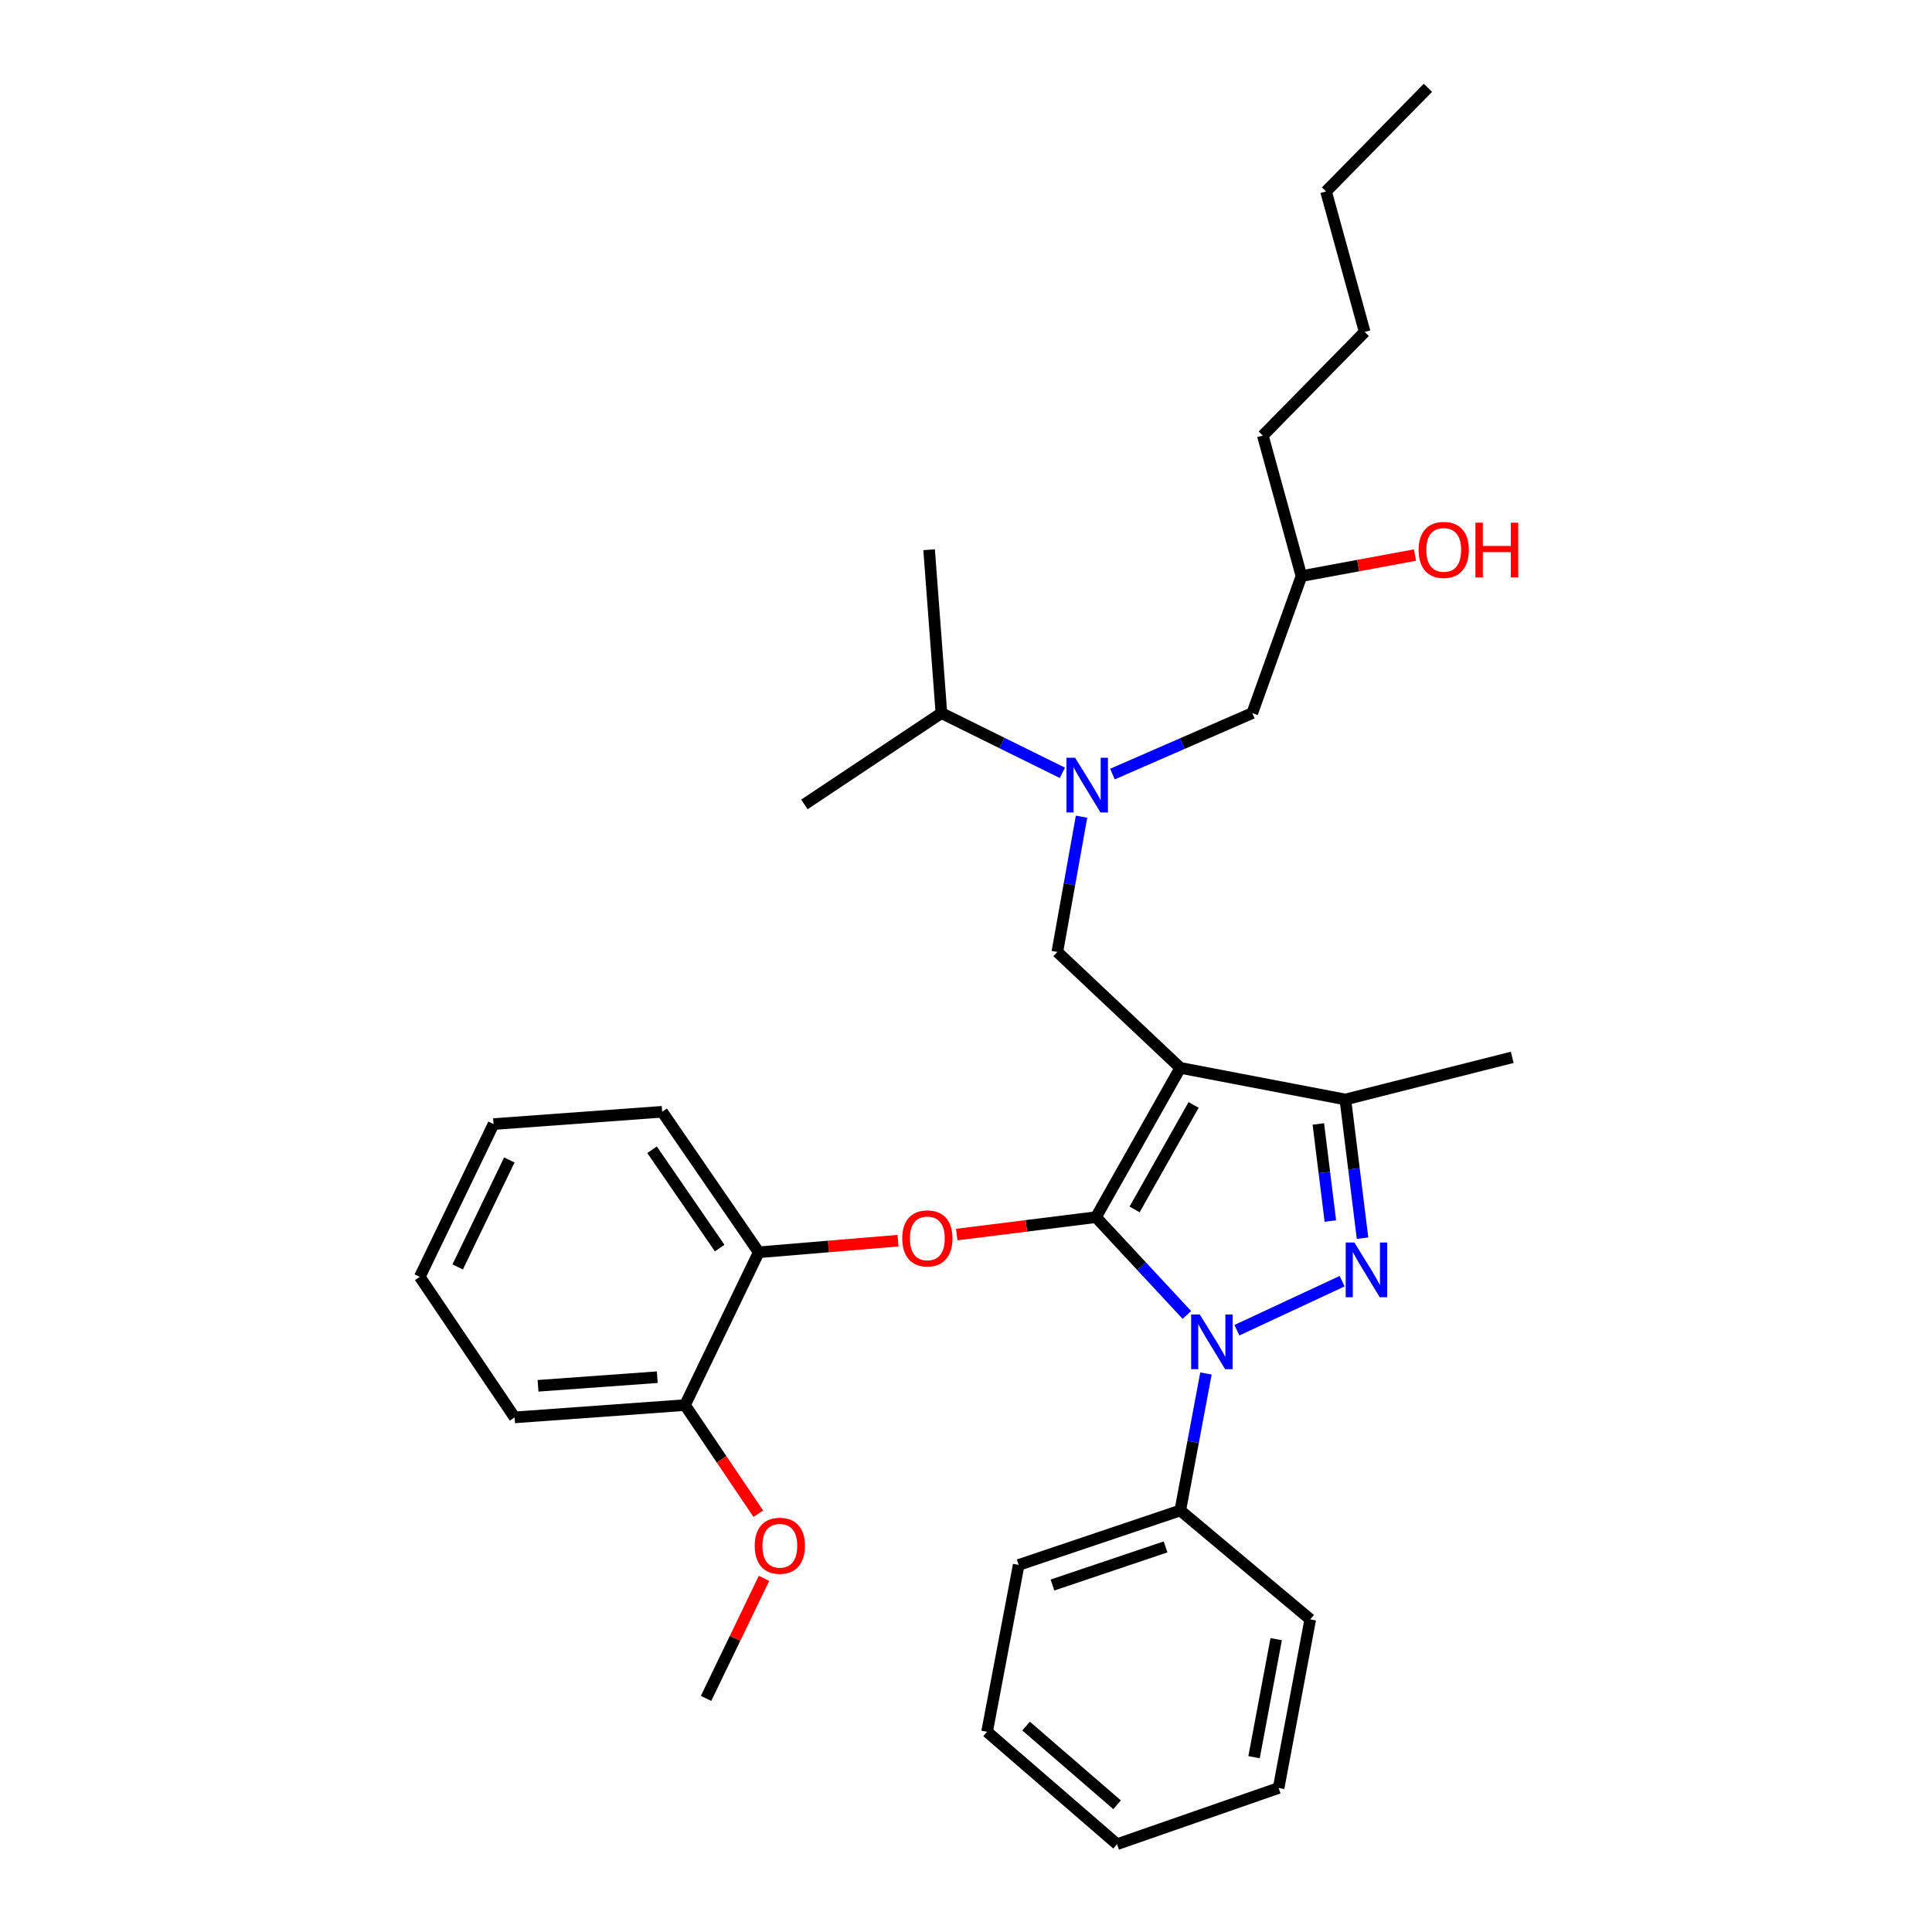 <?xml version='1.0' encoding='iso-8859-1'?>
<svg version='1.1' baseProfile='full'
              xmlns='http://www.w3.org/2000/svg'
                      xmlns:rdkit='http://www.rdkit.org/xml'
                      xmlns:xlink='http://www.w3.org/1999/xlink'
                  xml:space='preserve'
width='1000px' height='1000px' viewBox='0 0 1000 1000'>
<!-- END OF HEADER -->
<rect style='opacity:1.0;fill:#FFFFFF;stroke:none' width='1000' height='1000' x='0' y='0'> </rect>
<path class='bond-0' d='M 549.886,400.017 L 518.579,384.556' style='fill:none;fill-rule:evenodd;stroke:#0000FF;stroke-width:6px;stroke-linecap:butt;stroke-linejoin:miter;stroke-opacity:1' />
<path class='bond-0' d='M 518.579,384.556 L 487.272,369.095' style='fill:none;fill-rule:evenodd;stroke:#000000;stroke-width:6px;stroke-linecap:butt;stroke-linejoin:miter;stroke-opacity:1' />
<path class='bond-1' d='M 575.8,400.66 L 611.99,384.877' style='fill:none;fill-rule:evenodd;stroke:#0000FF;stroke-width:6px;stroke-linecap:butt;stroke-linejoin:miter;stroke-opacity:1' />
<path class='bond-1' d='M 611.99,384.877 L 648.179,369.095' style='fill:none;fill-rule:evenodd;stroke:#000000;stroke-width:6px;stroke-linecap:butt;stroke-linejoin:miter;stroke-opacity:1' />
<path class='bond-2' d='M 559.803,422.714 L 553.539,457.72' style='fill:none;fill-rule:evenodd;stroke:#0000FF;stroke-width:6px;stroke-linecap:butt;stroke-linejoin:miter;stroke-opacity:1' />
<path class='bond-2' d='M 553.539,457.72 L 547.275,492.727' style='fill:none;fill-rule:evenodd;stroke:#000000;stroke-width:6px;stroke-linecap:butt;stroke-linejoin:miter;stroke-opacity:1' />
<path class='bond-3' d='M 648.179,369.095 L 673.634,298.183' style='fill:none;fill-rule:evenodd;stroke:#000000;stroke-width:6px;stroke-linecap:butt;stroke-linejoin:miter;stroke-opacity:1' />
<path class='bond-4' d='M 673.634,298.183 L 703.018,292.741' style='fill:none;fill-rule:evenodd;stroke:#000000;stroke-width:6px;stroke-linecap:butt;stroke-linejoin:miter;stroke-opacity:1' />
<path class='bond-4' d='M 703.018,292.741 L 732.401,287.3' style='fill:none;fill-rule:evenodd;stroke:#FF0000;stroke-width:6px;stroke-linecap:butt;stroke-linejoin:miter;stroke-opacity:1' />
<path class='bond-5' d='M 673.634,298.183 L 653.634,225.453' style='fill:none;fill-rule:evenodd;stroke:#000000;stroke-width:6px;stroke-linecap:butt;stroke-linejoin:miter;stroke-opacity:1' />
<path class='bond-6' d='M 686.362,99.093 L 706.363,171.814' style='fill:none;fill-rule:evenodd;stroke:#000000;stroke-width:6px;stroke-linecap:butt;stroke-linejoin:miter;stroke-opacity:1' />
<path class='bond-7' d='M 686.362,99.093 L 739.091,45.455' style='fill:none;fill-rule:evenodd;stroke:#000000;stroke-width:6px;stroke-linecap:butt;stroke-linejoin:miter;stroke-opacity:1' />
<path class='bond-8' d='M 706.363,171.814 L 653.634,225.453' style='fill:none;fill-rule:evenodd;stroke:#000000;stroke-width:6px;stroke-linecap:butt;stroke-linejoin:miter;stroke-opacity:1' />
<path class='bond-9' d='M 547.275,492.727 L 610.913,552.729' style='fill:none;fill-rule:evenodd;stroke:#000000;stroke-width:6px;stroke-linecap:butt;stroke-linejoin:miter;stroke-opacity:1' />
<path class='bond-10' d='M 614.326,680.619 L 590.801,655.307' style='fill:none;fill-rule:evenodd;stroke:#0000FF;stroke-width:6px;stroke-linecap:butt;stroke-linejoin:miter;stroke-opacity:1' />
<path class='bond-10' d='M 590.801,655.307 L 567.275,629.996' style='fill:none;fill-rule:evenodd;stroke:#000000;stroke-width:6px;stroke-linecap:butt;stroke-linejoin:miter;stroke-opacity:1' />
<path class='bond-11' d='M 640.215,688.512 L 694.683,663.136' style='fill:none;fill-rule:evenodd;stroke:#0000FF;stroke-width:6px;stroke-linecap:butt;stroke-linejoin:miter;stroke-opacity:1' />
<path class='bond-12' d='M 624.199,710.924 L 617.556,746.372' style='fill:none;fill-rule:evenodd;stroke:#0000FF;stroke-width:6px;stroke-linecap:butt;stroke-linejoin:miter;stroke-opacity:1' />
<path class='bond-12' d='M 617.556,746.372 L 610.913,781.82' style='fill:none;fill-rule:evenodd;stroke:#000000;stroke-width:6px;stroke-linecap:butt;stroke-linejoin:miter;stroke-opacity:1' />
<path class='bond-13' d='M 567.275,629.996 L 531.237,634.501' style='fill:none;fill-rule:evenodd;stroke:#000000;stroke-width:6px;stroke-linecap:butt;stroke-linejoin:miter;stroke-opacity:1' />
<path class='bond-13' d='M 531.237,634.501 L 495.198,639.006' style='fill:none;fill-rule:evenodd;stroke:#FF0000;stroke-width:6px;stroke-linecap:butt;stroke-linejoin:miter;stroke-opacity:1' />
<path class='bond-14' d='M 567.275,629.996 L 610.913,552.729' style='fill:none;fill-rule:evenodd;stroke:#000000;stroke-width:6px;stroke-linecap:butt;stroke-linejoin:miter;stroke-opacity:1' />
<path class='bond-14' d='M 587.263,625.998 L 617.81,571.911' style='fill:none;fill-rule:evenodd;stroke:#000000;stroke-width:6px;stroke-linecap:butt;stroke-linejoin:miter;stroke-opacity:1' />
<path class='bond-15' d='M 610.913,552.729 L 696.362,569.094' style='fill:none;fill-rule:evenodd;stroke:#000000;stroke-width:6px;stroke-linecap:butt;stroke-linejoin:miter;stroke-opacity:1' />
<path class='bond-16' d='M 696.362,569.094 L 782.729,547.275' style='fill:none;fill-rule:evenodd;stroke:#000000;stroke-width:6px;stroke-linecap:butt;stroke-linejoin:miter;stroke-opacity:1' />
<path class='bond-17' d='M 696.362,569.094 L 700.804,604.991' style='fill:none;fill-rule:evenodd;stroke:#000000;stroke-width:6px;stroke-linecap:butt;stroke-linejoin:miter;stroke-opacity:1' />
<path class='bond-17' d='M 700.804,604.991 L 705.245,640.889' style='fill:none;fill-rule:evenodd;stroke:#0000FF;stroke-width:6px;stroke-linecap:butt;stroke-linejoin:miter;stroke-opacity:1' />
<path class='bond-17' d='M 682.374,581.758 L 685.483,606.887' style='fill:none;fill-rule:evenodd;stroke:#000000;stroke-width:6px;stroke-linecap:butt;stroke-linejoin:miter;stroke-opacity:1' />
<path class='bond-17' d='M 685.483,606.887 L 688.592,632.015' style='fill:none;fill-rule:evenodd;stroke:#0000FF;stroke-width:6px;stroke-linecap:butt;stroke-linejoin:miter;stroke-opacity:1' />
<path class='bond-18' d='M 487.272,369.095 L 416.36,416.36' style='fill:none;fill-rule:evenodd;stroke:#000000;stroke-width:6px;stroke-linecap:butt;stroke-linejoin:miter;stroke-opacity:1' />
<path class='bond-19' d='M 487.272,369.095 L 480.908,284.546' style='fill:none;fill-rule:evenodd;stroke:#000000;stroke-width:6px;stroke-linecap:butt;stroke-linejoin:miter;stroke-opacity:1' />
<path class='bond-20' d='M 464.81,642.172 L 428.767,645.175' style='fill:none;fill-rule:evenodd;stroke:#FF0000;stroke-width:6px;stroke-linecap:butt;stroke-linejoin:miter;stroke-opacity:1' />
<path class='bond-20' d='M 428.767,645.175 L 392.723,648.179' style='fill:none;fill-rule:evenodd;stroke:#000000;stroke-width:6px;stroke-linecap:butt;stroke-linejoin:miter;stroke-opacity:1' />
<path class='bond-21' d='M 255.454,581.821 L 217.271,660.907' style='fill:none;fill-rule:evenodd;stroke:#000000;stroke-width:6px;stroke-linecap:butt;stroke-linejoin:miter;stroke-opacity:1' />
<path class='bond-21' d='M 263.629,600.396 L 236.901,655.756' style='fill:none;fill-rule:evenodd;stroke:#000000;stroke-width:6px;stroke-linecap:butt;stroke-linejoin:miter;stroke-opacity:1' />
<path class='bond-22' d='M 255.454,581.821 L 342.73,575.457' style='fill:none;fill-rule:evenodd;stroke:#000000;stroke-width:6px;stroke-linecap:butt;stroke-linejoin:miter;stroke-opacity:1' />
<path class='bond-23' d='M 217.271,660.907 L 266.363,733.637' style='fill:none;fill-rule:evenodd;stroke:#000000;stroke-width:6px;stroke-linecap:butt;stroke-linejoin:miter;stroke-opacity:1' />
<path class='bond-24' d='M 266.363,733.637 L 354.549,727.273' style='fill:none;fill-rule:evenodd;stroke:#000000;stroke-width:6px;stroke-linecap:butt;stroke-linejoin:miter;stroke-opacity:1' />
<path class='bond-24' d='M 278.48,717.284 L 340.21,712.829' style='fill:none;fill-rule:evenodd;stroke:#000000;stroke-width:6px;stroke-linecap:butt;stroke-linejoin:miter;stroke-opacity:1' />
<path class='bond-25' d='M 610.913,781.82 L 527.274,810.003' style='fill:none;fill-rule:evenodd;stroke:#000000;stroke-width:6px;stroke-linecap:butt;stroke-linejoin:miter;stroke-opacity:1' />
<path class='bond-25' d='M 603.297,800.677 L 544.749,820.405' style='fill:none;fill-rule:evenodd;stroke:#000000;stroke-width:6px;stroke-linecap:butt;stroke-linejoin:miter;stroke-opacity:1' />
<path class='bond-26' d='M 610.913,781.82 L 678.18,838.186' style='fill:none;fill-rule:evenodd;stroke:#000000;stroke-width:6px;stroke-linecap:butt;stroke-linejoin:miter;stroke-opacity:1' />
<path class='bond-27' d='M 527.274,810.003 L 510.91,896.361' style='fill:none;fill-rule:evenodd;stroke:#000000;stroke-width:6px;stroke-linecap:butt;stroke-linejoin:miter;stroke-opacity:1' />
<path class='bond-28' d='M 510.91,896.361 L 578.185,954.545' style='fill:none;fill-rule:evenodd;stroke:#000000;stroke-width:6px;stroke-linecap:butt;stroke-linejoin:miter;stroke-opacity:1' />
<path class='bond-28' d='M 531.1,893.412 L 578.192,934.141' style='fill:none;fill-rule:evenodd;stroke:#000000;stroke-width:6px;stroke-linecap:butt;stroke-linejoin:miter;stroke-opacity:1' />
<path class='bond-29' d='M 578.185,954.545 L 661.816,925.453' style='fill:none;fill-rule:evenodd;stroke:#000000;stroke-width:6px;stroke-linecap:butt;stroke-linejoin:miter;stroke-opacity:1' />
<path class='bond-30' d='M 661.816,925.453 L 678.18,838.186' style='fill:none;fill-rule:evenodd;stroke:#000000;stroke-width:6px;stroke-linecap:butt;stroke-linejoin:miter;stroke-opacity:1' />
<path class='bond-30' d='M 649.097,909.518 L 660.552,848.431' style='fill:none;fill-rule:evenodd;stroke:#000000;stroke-width:6px;stroke-linecap:butt;stroke-linejoin:miter;stroke-opacity:1' />
<path class='bond-31' d='M 354.549,727.273 L 392.723,648.179' style='fill:none;fill-rule:evenodd;stroke:#000000;stroke-width:6px;stroke-linecap:butt;stroke-linejoin:miter;stroke-opacity:1' />
<path class='bond-32' d='M 354.549,727.273 L 373.518,755.381' style='fill:none;fill-rule:evenodd;stroke:#000000;stroke-width:6px;stroke-linecap:butt;stroke-linejoin:miter;stroke-opacity:1' />
<path class='bond-32' d='M 373.518,755.381 L 392.488,783.489' style='fill:none;fill-rule:evenodd;stroke:#FF0000;stroke-width:6px;stroke-linecap:butt;stroke-linejoin:miter;stroke-opacity:1' />
<path class='bond-33' d='M 392.723,648.179 L 342.73,575.457' style='fill:none;fill-rule:evenodd;stroke:#000000;stroke-width:6px;stroke-linecap:butt;stroke-linejoin:miter;stroke-opacity:1' />
<path class='bond-33' d='M 372.502,646.016 L 337.507,595.111' style='fill:none;fill-rule:evenodd;stroke:#000000;stroke-width:6px;stroke-linecap:butt;stroke-linejoin:miter;stroke-opacity:1' />
<path class='bond-34' d='M 395.448,816.958 L 380.453,848.023' style='fill:none;fill-rule:evenodd;stroke:#FF0000;stroke-width:6px;stroke-linecap:butt;stroke-linejoin:miter;stroke-opacity:1' />
<path class='bond-34' d='M 380.453,848.023 L 365.458,879.088' style='fill:none;fill-rule:evenodd;stroke:#000000;stroke-width:6px;stroke-linecap:butt;stroke-linejoin:miter;stroke-opacity:1' />
<path  class='atom-0' d='M 556.47 392.2
L 565.75 407.2
Q 566.67 408.68, 568.15 411.36
Q 569.63 414.04, 569.71 414.2
L 569.71 392.2
L 573.47 392.2
L 573.47 420.52
L 569.59 420.52
L 559.63 404.12
Q 558.47 402.2, 557.23 400
Q 556.03 397.8, 555.67 397.12
L 555.67 420.52
L 551.99 420.52
L 551.99 392.2
L 556.47 392.2
' fill='#0000FF'/>
<path  class='atom-4' d='M 734.273 284.626
Q 734.273 277.826, 737.633 274.026
Q 740.993 270.226, 747.273 270.226
Q 753.553 270.226, 756.913 274.026
Q 760.273 277.826, 760.273 284.626
Q 760.273 291.506, 756.873 295.426
Q 753.473 299.306, 747.273 299.306
Q 741.033 299.306, 737.633 295.426
Q 734.273 291.546, 734.273 284.626
M 747.273 296.106
Q 751.593 296.106, 753.913 293.226
Q 756.273 290.306, 756.273 284.626
Q 756.273 279.066, 753.913 276.266
Q 751.593 273.426, 747.273 273.426
Q 742.953 273.426, 740.593 276.226
Q 738.273 279.026, 738.273 284.626
Q 738.273 290.346, 740.593 293.226
Q 742.953 296.106, 747.273 296.106
' fill='#FF0000'/>
<path  class='atom-4' d='M 763.673 270.546
L 767.513 270.546
L 767.513 282.586
L 781.993 282.586
L 781.993 270.546
L 785.833 270.546
L 785.833 298.866
L 781.993 298.866
L 781.993 285.786
L 767.513 285.786
L 767.513 298.866
L 763.673 298.866
L 763.673 270.546
' fill='#FF0000'/>
<path  class='atom-8' d='M 621.009 680.384
L 630.289 695.384
Q 631.209 696.864, 632.689 699.544
Q 634.169 702.224, 634.249 702.384
L 634.249 680.384
L 638.009 680.384
L 638.009 708.704
L 634.129 708.704
L 624.169 692.304
Q 623.009 690.384, 621.769 688.184
Q 620.569 685.984, 620.209 685.304
L 620.209 708.704
L 616.529 708.704
L 616.529 680.384
L 621.009 680.384
' fill='#0000FF'/>
<path  class='atom-12' d='M 701.012 643.11
L 710.292 658.11
Q 711.212 659.59, 712.692 662.27
Q 714.172 664.95, 714.252 665.11
L 714.252 643.11
L 718.012 643.11
L 718.012 671.43
L 714.132 671.43
L 704.172 655.03
Q 703.012 653.11, 701.772 650.91
Q 700.572 648.71, 700.212 648.03
L 700.212 671.43
L 696.532 671.43
L 696.532 643.11
L 701.012 643.11
' fill='#0000FF'/>
<path  class='atom-16' d='M 466.999 640.986
Q 466.999 634.186, 470.359 630.386
Q 473.719 626.586, 479.999 626.586
Q 486.279 626.586, 489.639 630.386
Q 492.999 634.186, 492.999 640.986
Q 492.999 647.866, 489.599 651.786
Q 486.199 655.666, 479.999 655.666
Q 473.759 655.666, 470.359 651.786
Q 466.999 647.906, 466.999 640.986
M 479.999 652.466
Q 484.319 652.466, 486.639 649.586
Q 488.999 646.666, 488.999 640.986
Q 488.999 635.426, 486.639 632.626
Q 484.319 629.786, 479.999 629.786
Q 475.679 629.786, 473.319 632.586
Q 470.999 635.386, 470.999 640.986
Q 470.999 646.706, 473.319 649.586
Q 475.679 652.466, 479.999 652.466
' fill='#FF0000'/>
<path  class='atom-30' d='M 390.633 800.083
Q 390.633 793.283, 393.993 789.483
Q 397.353 785.683, 403.633 785.683
Q 409.913 785.683, 413.273 789.483
Q 416.633 793.283, 416.633 800.083
Q 416.633 806.963, 413.233 810.883
Q 409.833 814.763, 403.633 814.763
Q 397.393 814.763, 393.993 810.883
Q 390.633 807.003, 390.633 800.083
M 403.633 811.563
Q 407.953 811.563, 410.273 808.683
Q 412.633 805.763, 412.633 800.083
Q 412.633 794.523, 410.273 791.723
Q 407.953 788.883, 403.633 788.883
Q 399.313 788.883, 396.953 791.683
Q 394.633 794.483, 394.633 800.083
Q 394.633 805.803, 396.953 808.683
Q 399.313 811.563, 403.633 811.563
' fill='#FF0000'/>
</svg>
